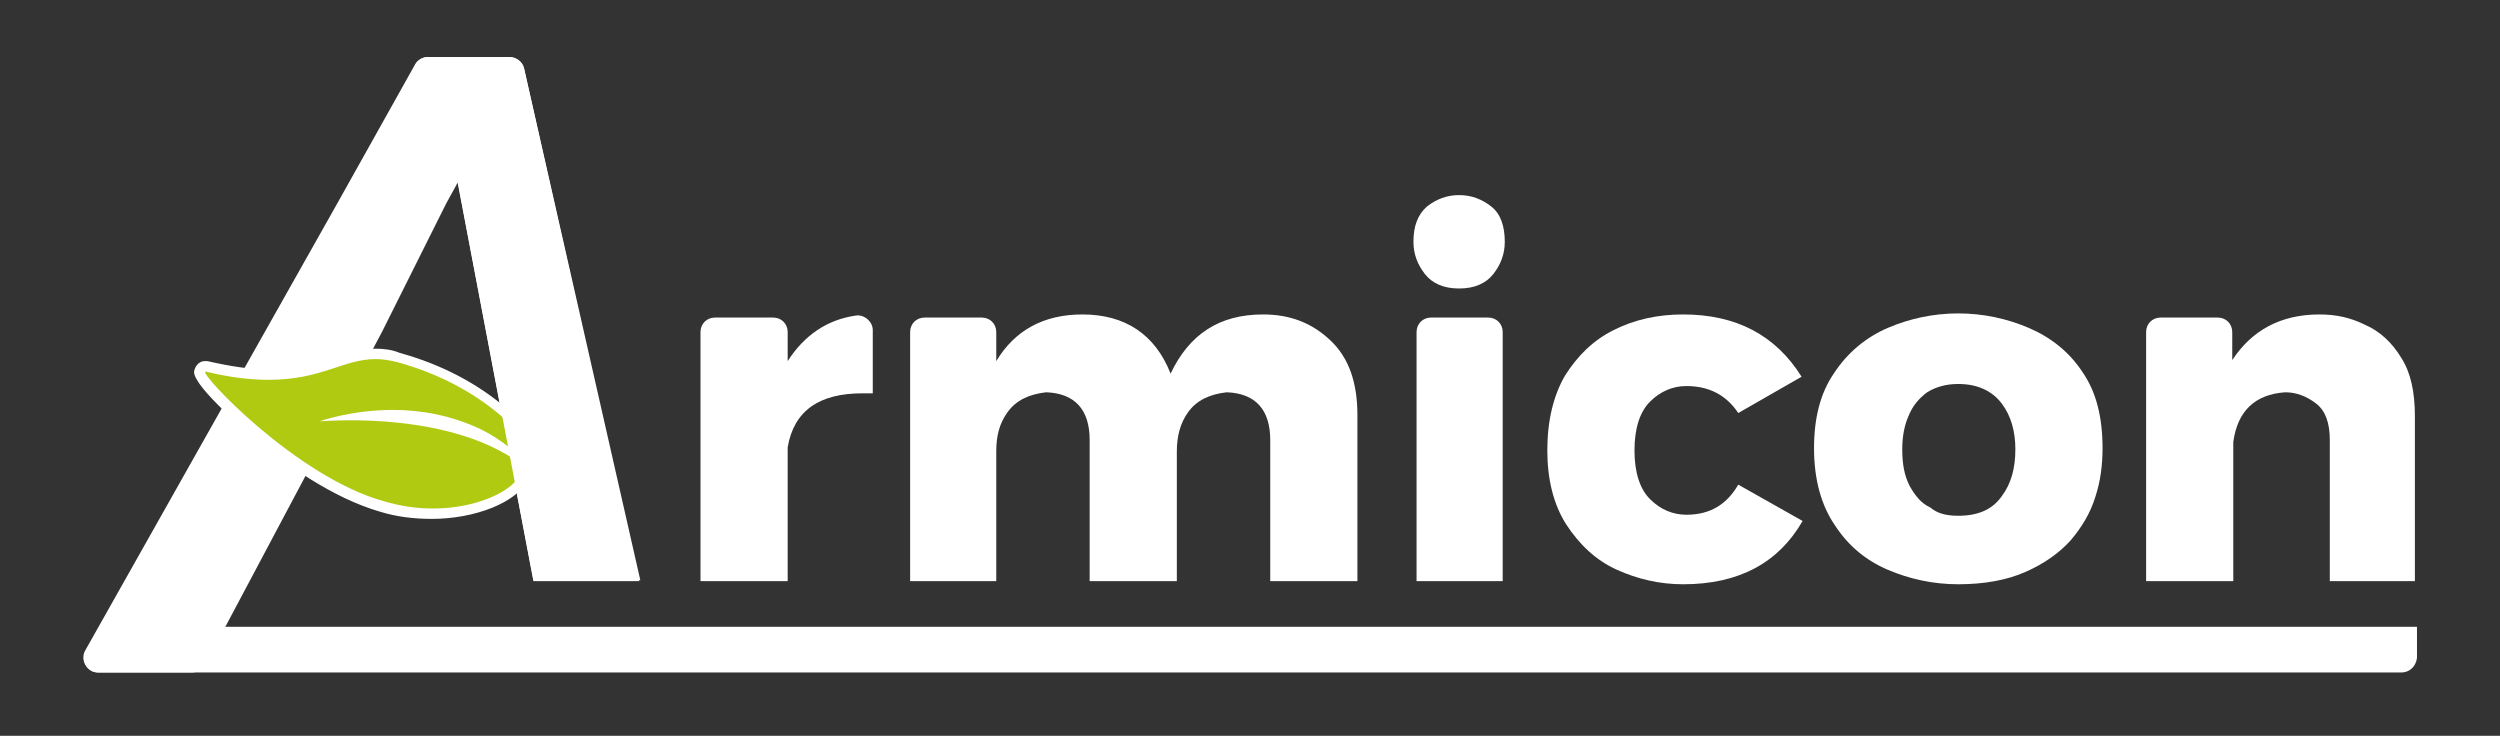 <?xml version="1.0" encoding="UTF-8"?>
<!-- Generator: Adobe Illustrator 26.4.1, SVG Export Plug-In . SVG Version: 6.00 Build 0)  -->
<svg xmlns="http://www.w3.org/2000/svg" xmlns:xlink="http://www.w3.org/1999/xlink" version="1.1" id="Layer_1" x="0px" y="0px" viewBox="0 0 240.9 70.9" style="enable-background:new 0 0 240.9 70.9;" xml:space="preserve">
<rect x="0" y="0" width="240.9" height="70.9" fill="#333333" stroke="none"/>
<style type="text/css">
	.st0{fill:#FFFFFF;}
	.st1{fill:#AFCA11;}
</style>
<g>
	<g>
		<g>
			<path class="st0" d="M75.9,56h-8.4V32c0-0.8,0.6-1.4,1.4-1.4h5.6c0.8,0,1.4,0.6,1.4,1.4v2.8c1.6-2.5,3.8-4,6.6-4.4     c0.8-0.1,1.6,0.6,1.6,1.4v6.1h-1c-4.2,0-6.6,1.7-7.2,5.2V56z"></path>
			<path class="st0" d="M130.8,56h-8.4V42.4c0-2.9-1.4-4.5-4.2-4.6c-1.7,0.2-2.9,0.8-3.7,1.9c-0.8,1.1-1.1,2.4-1.1,3.8V56H105V42.4     c0-2.9-1.4-4.5-4.2-4.6c-1.7,0.2-2.9,0.8-3.7,1.9S96,42,96,43.5V56h-8.3V32c0-0.8,0.6-1.4,1.4-1.4h5.5c0.8,0,1.4,0.6,1.4,1.4v2.8     c1.8-3,4.6-4.5,8.3-4.5c4.1,0,7,1.9,8.5,5.7c1.8-3.8,4.7-5.7,8.9-5.7c2.6,0,4.7,0.8,6.5,2.5c1.8,1.7,2.6,4.1,2.6,7.2L130.8,56     L130.8,56z"></path>
			<path class="st0" d="M144.8,56h-8.3V32c0-0.8,0.6-1.4,1.4-1.4h5.5c0.8,0,1.4,0.6,1.4,1.4L144.8,56L144.8,56z"></path>
			<path class="st0" d="M140.6,27.8c-1.5,0-2.6-0.5-3.3-1.4s-1.1-1.9-1.1-3.1c0-1.5,0.4-2.6,1.3-3.4c0.9-0.7,1.9-1.1,3.1-1.1     c1.2,0,2.2,0.4,3.1,1.1s1.3,1.9,1.3,3.4c0,1.2-0.4,2.2-1.1,3.1S142.1,27.8,140.6,27.8z"></path>
			<path class="st0" d="M162.2,56.3c-2.3,0-4.4-0.5-6.4-1.4s-3.6-2.4-4.9-4.4c-1.2-1.9-1.8-4.3-1.8-7.1c0-2.9,0.6-5.3,1.7-7.2     c1.2-1.9,2.7-3.4,4.7-4.4s4.2-1.5,6.7-1.5c5.1,0,8.9,2,11.4,6l-6.1,3.5c-1.2-1.8-2.9-2.6-5-2.6c-1.3,0-2.5,0.5-3.5,1.5     s-1.5,2.6-1.5,4.7c0,2.1,0.5,3.7,1.5,4.7s2.2,1.5,3.5,1.5c2.3,0,3.9-1,5-2.9l6.2,3.5C171.4,54.2,167.6,56.3,162.2,56.3z"></path>
			<path class="st0" d="M188.7,56.3c-2.4,0-4.7-0.5-6.8-1.4s-3.8-2.3-5.1-4.3c-1.3-1.9-2-4.4-2-7.4c0-2.9,0.6-5.3,1.9-7.2     c1.3-2,3.1-3.5,5.2-4.4s4.4-1.4,6.8-1.4c2.4,0,4.7,0.5,6.8,1.4s3.9,2.3,5.2,4.3c1.3,1.9,1.9,4.3,1.9,7.3c0,1.6-0.2,3.2-0.7,4.7     c-0.5,1.6-1.3,2.9-2.4,4.2c-1.1,1.2-2.5,2.2-4.3,3C193.4,55.9,191.2,56.3,188.7,56.3z M188.7,49.7c1.9,0,3.3-0.6,4.2-1.9     c0.9-1.2,1.3-2.7,1.3-4.5c0-1.7-0.4-3.2-1.3-4.4c-0.9-1.2-2.3-1.9-4.2-1.9c-1.2,0-2.2,0.3-3,0.8c-0.8,0.6-1.4,1.3-1.8,2.3     c-0.4,0.9-0.6,2-0.6,3.2c0,1.4,0.2,2.5,0.7,3.5c0.5,0.9,1.1,1.7,2,2.1C186.7,49.5,187.6,49.7,188.7,49.7z"></path>
			<path class="st0" d="M232.8,56h-8.3V42.4c0-1.6-0.4-2.8-1.3-3.5c-0.9-0.7-1.9-1.1-3-1.1c-2.9,0.2-4.6,1.8-5,4.8V56h-8.4V32     c0-0.8,0.6-1.4,1.4-1.4h5.5c0.8,0,1.4,0.6,1.4,1.4v2.7c1.9-2.9,4.7-4.4,8.4-4.4c1.6,0,3,0.3,4.4,1c1.4,0.6,2.6,1.7,3.5,3.2     c0.9,1.4,1.3,3.3,1.3,5.6V56H232.8z"></path>
		</g>
		<g>
			<path class="st0" d="M50.5,6.6c-0.1-0.6-0.7-1.1-1.4-1.1h-7.9c-0.5,0-1,0.3-1.2,0.7l-7.5,13.4l0,0L8.2,62.7     c-0.5,0.9,0.2,2.1,1.2,2.1h9.1c0.5,0,1-0.3,1.3-0.8l17-32L43,19.6l0,0l1.1-2L51.4,56h10.2L50.5,6.6z"></path>
			<g>
				<path class="st1" d="M56.1,54.6c0-0.1-1.6-5.3-5.5-9.4c0,0.2,0,0.3-0.1,0.5c-0.6,1.8-4.3,3.8-8.9,3.8c-1.6,0-3.2-0.2-4.8-0.7      c-7.8-2.2-17.6-11.6-17.6-13v-0.4l0.4-0.1h0.1h0.1c2.2,0.5,4.2,0.8,6,0.8c2.8,0,4.6-0.6,6.3-1.2c1.3-0.4,2.6-0.9,4-0.9      c0.7,0,1.5,0.1,2.2,0.3c16.4,4.6,18.6,19.9,18.6,20L56.1,54.6z M36.3,40c3.2,0.2,7.3,0.8,10.9,2.4c-0.3-0.2-0.7-0.4-1-0.6      C43.8,40.6,41,40,38,40C37.3,40,36.8,40,36.3,40z"></path>
				<path class="st0" d="M36.2,34.6c0.6,0,1.3,0.1,2.1,0.3c16.3,4.5,18.3,19.6,18.3,19.6s-2.8-9.4-10.2-13.1      c-2.9-1.4-5.9-1.9-8.5-1.9c-4.1,0-7.1,1.1-7.1,1.1s1.2-0.1,3-0.1c3.9,0,10.9,0.5,15.8,3.8c2.2,1.4-1.9,4.7-7.9,4.7      c-1.5,0-3-0.2-4.7-0.7C28.6,46,19.1,35.9,19.8,35.8c2.5,0.6,4.4,0.8,6.1,0.8C31,36.6,33.1,34.6,36.2,34.6 M36.2,33.6      c-1.5,0-2.8,0.4-4.2,0.9c-1.6,0.5-3.5,1.1-6.1,1.1c-1.8,0-3.7-0.3-5.9-0.8h-0.2h-0.2c-0.5,0.1-0.8,0.5-0.9,1      c-0.1,1.5,5.7,6.3,5.9,6.5c3,2.5,7.5,5.7,12,7c1.6,0.5,3.3,0.7,5,0.7c4.2,0,8.2-1.6,9.2-3.7c3.3,3.9,4.7,8.5,4.8,8.5l1.9-0.4      c0-0.2-2.3-15.8-19-20.4C37.8,33.7,37,33.6,36.2,33.6L36.2,33.6z"></path>
			</g>
			<path class="st0" d="M41.2,5.5h7.9c0.7,0,1.2,0.5,1.4,1.1l11.2,49.3H51.4l-7.3-38.4L40,6.3C40.3,5.8,40.7,5.5,41.2,5.5z"></path>
		</g>
	</g>
	<path class="st0" d="M231.4,64.8H9.5c-1.1,0-1.8-1.2-1.2-2.1l1.3-2.3h223.3v3C232.8,64.2,232.2,64.8,231.4,64.8z"></path>
</g>
</svg>
